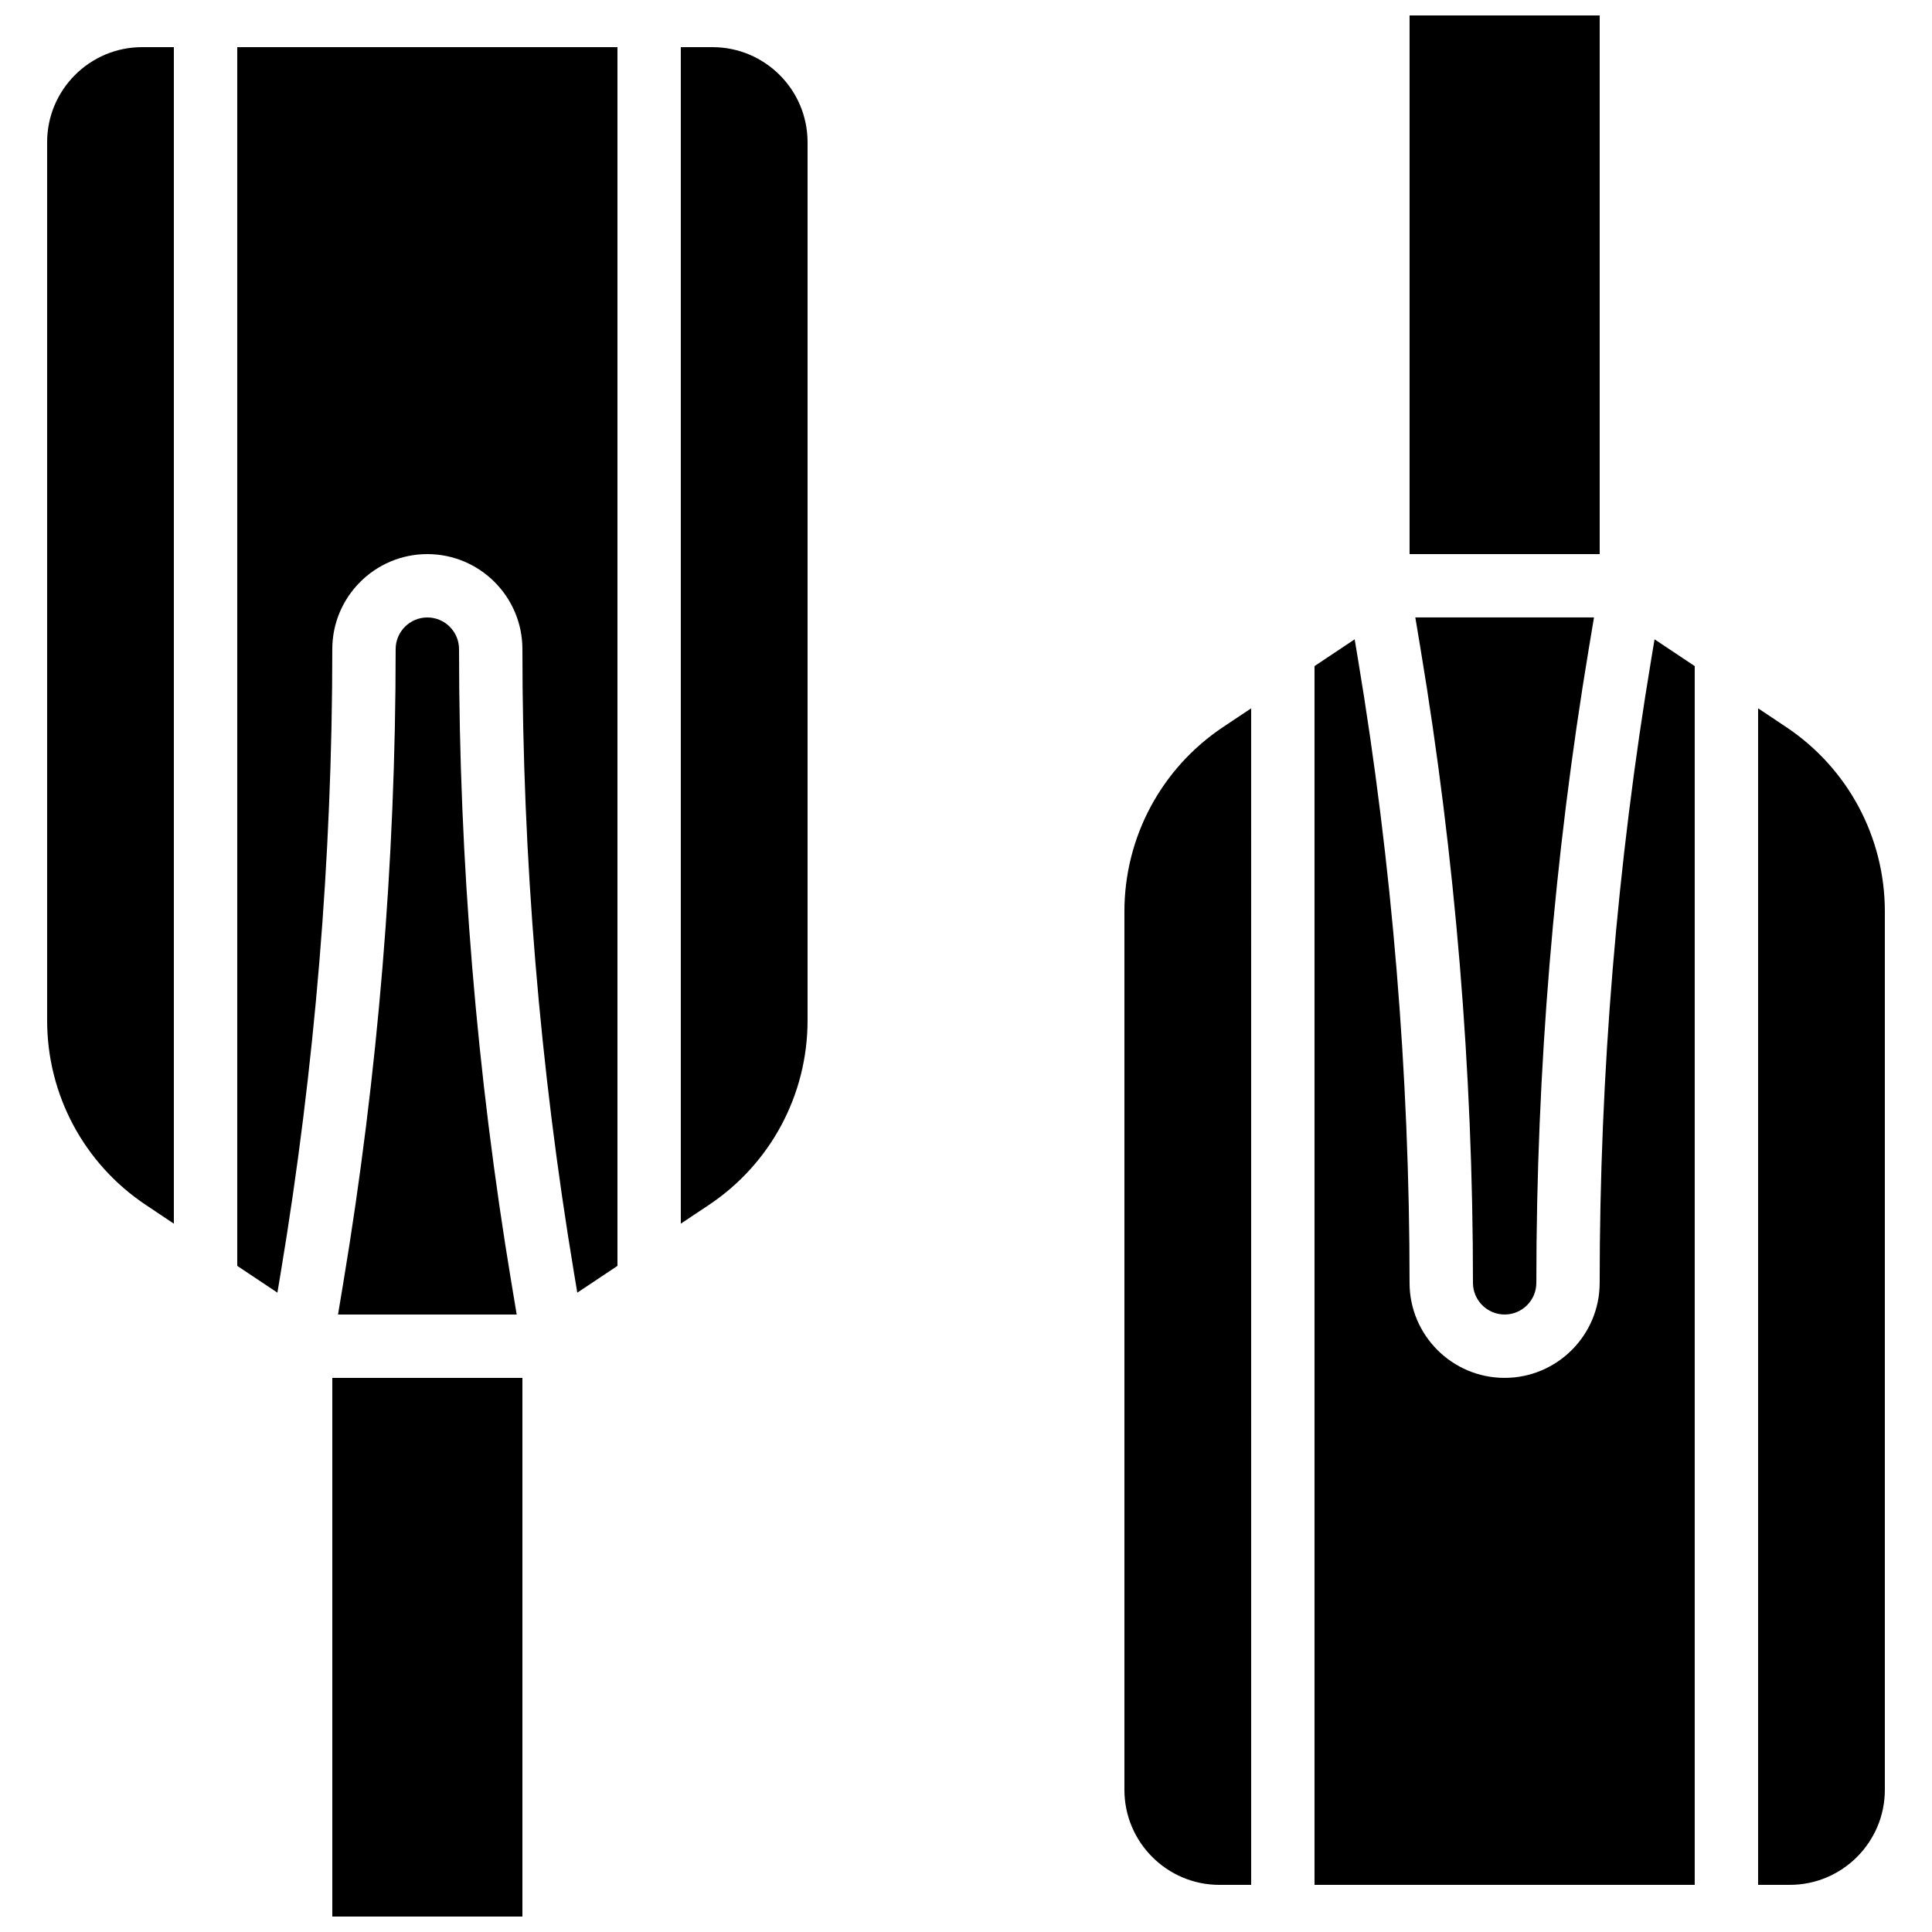 <?xml version="1.0" encoding="UTF-8"?>
<!-- Uploaded to: ICON Repo, www.svgrepo.com, Generator: ICON Repo Mixer Tools -->
<svg width="800px" height="800px" version="1.1" viewBox="144 144 512 512" xmlns="http://www.w3.org/2000/svg">
 <defs>
  <clipPath id="b">
   <path d="m232 509h51v142.9h-51z"/>
  </clipPath>
  <clipPath id="a">
   <path d="m517 148.09h51v142.91h-51z"/>
  </clipPath>
 </defs>
 <path d="m156.49 181.68v232.75c0 19.699 9.785 37.98 26.176 48.906l7.41 4.945v-311.79h-8.398c-13.887 0-25.188 11.301-25.188 25.188z"/>
 <path d="m265.65 316.03c0-4.629-3.766-8.398-8.398-8.398-4.629 0-8.398 3.766-8.398 8.398 0 56.18-4.684 112.76-13.918 168.18l-1.355 8.156h47.352l-1.359-8.16c-9.238-55.414-13.922-112-13.922-168.17z"/>
 <path d="m206.87 479.47 10.645 7.098 0.855-5.125c9.086-54.504 13.691-110.16 13.691-165.41 0-13.891 11.301-25.191 25.191-25.191s25.191 11.301 25.191 25.191c0 55.258 4.606 110.91 13.691 165.41l0.855 5.125 10.641-7.098v-322.98h-100.76z"/>
 <g clip-path="url(#b)">
  <path d="m232.06 509.16h50.383v142.75h-50.383z"/>
 </g>
 <path d="m332.82 156.49h-8.398v311.79l7.414-4.941c16.391-10.926 26.176-29.211 26.176-48.906v-232.75c0-13.887-11.301-25.188-25.191-25.188z"/>
 <g clip-path="url(#a)">
  <path d="m517.55 148.09h50.383v142.75h-50.383z"/>
 </g>
 <path d="m534.35 483.96c0 4.629 3.766 8.398 8.398 8.398 4.629 0 8.398-3.766 8.398-8.398 0-56.18 4.684-112.76 13.918-168.18l1.359-8.16h-47.352l1.359 8.16c9.234 55.418 13.918 112 13.918 168.18z"/>
 <path d="m441.98 385.57v232.75c0 13.891 11.301 25.191 25.191 25.191h8.398l-0.004-311.79-7.414 4.941c-16.391 10.926-26.172 29.211-26.172 48.91z"/>
 <path d="m581.62 318.55c-9.086 54.504-13.691 110.16-13.691 165.41 0 13.891-11.301 25.191-25.191 25.191-13.891 0-25.191-11.301-25.191-25.191 0-55.258-4.606-110.91-13.691-165.41l-0.855-5.125-10.641 7.098v322.98h100.76v-322.98l-10.645-7.098z"/>
 <path d="m617.33 336.66-7.414-4.945v311.79h8.398c13.891 0 25.191-11.301 25.191-25.191v-232.75c0-19.699-9.785-37.984-26.176-48.906z"/>
</svg>
